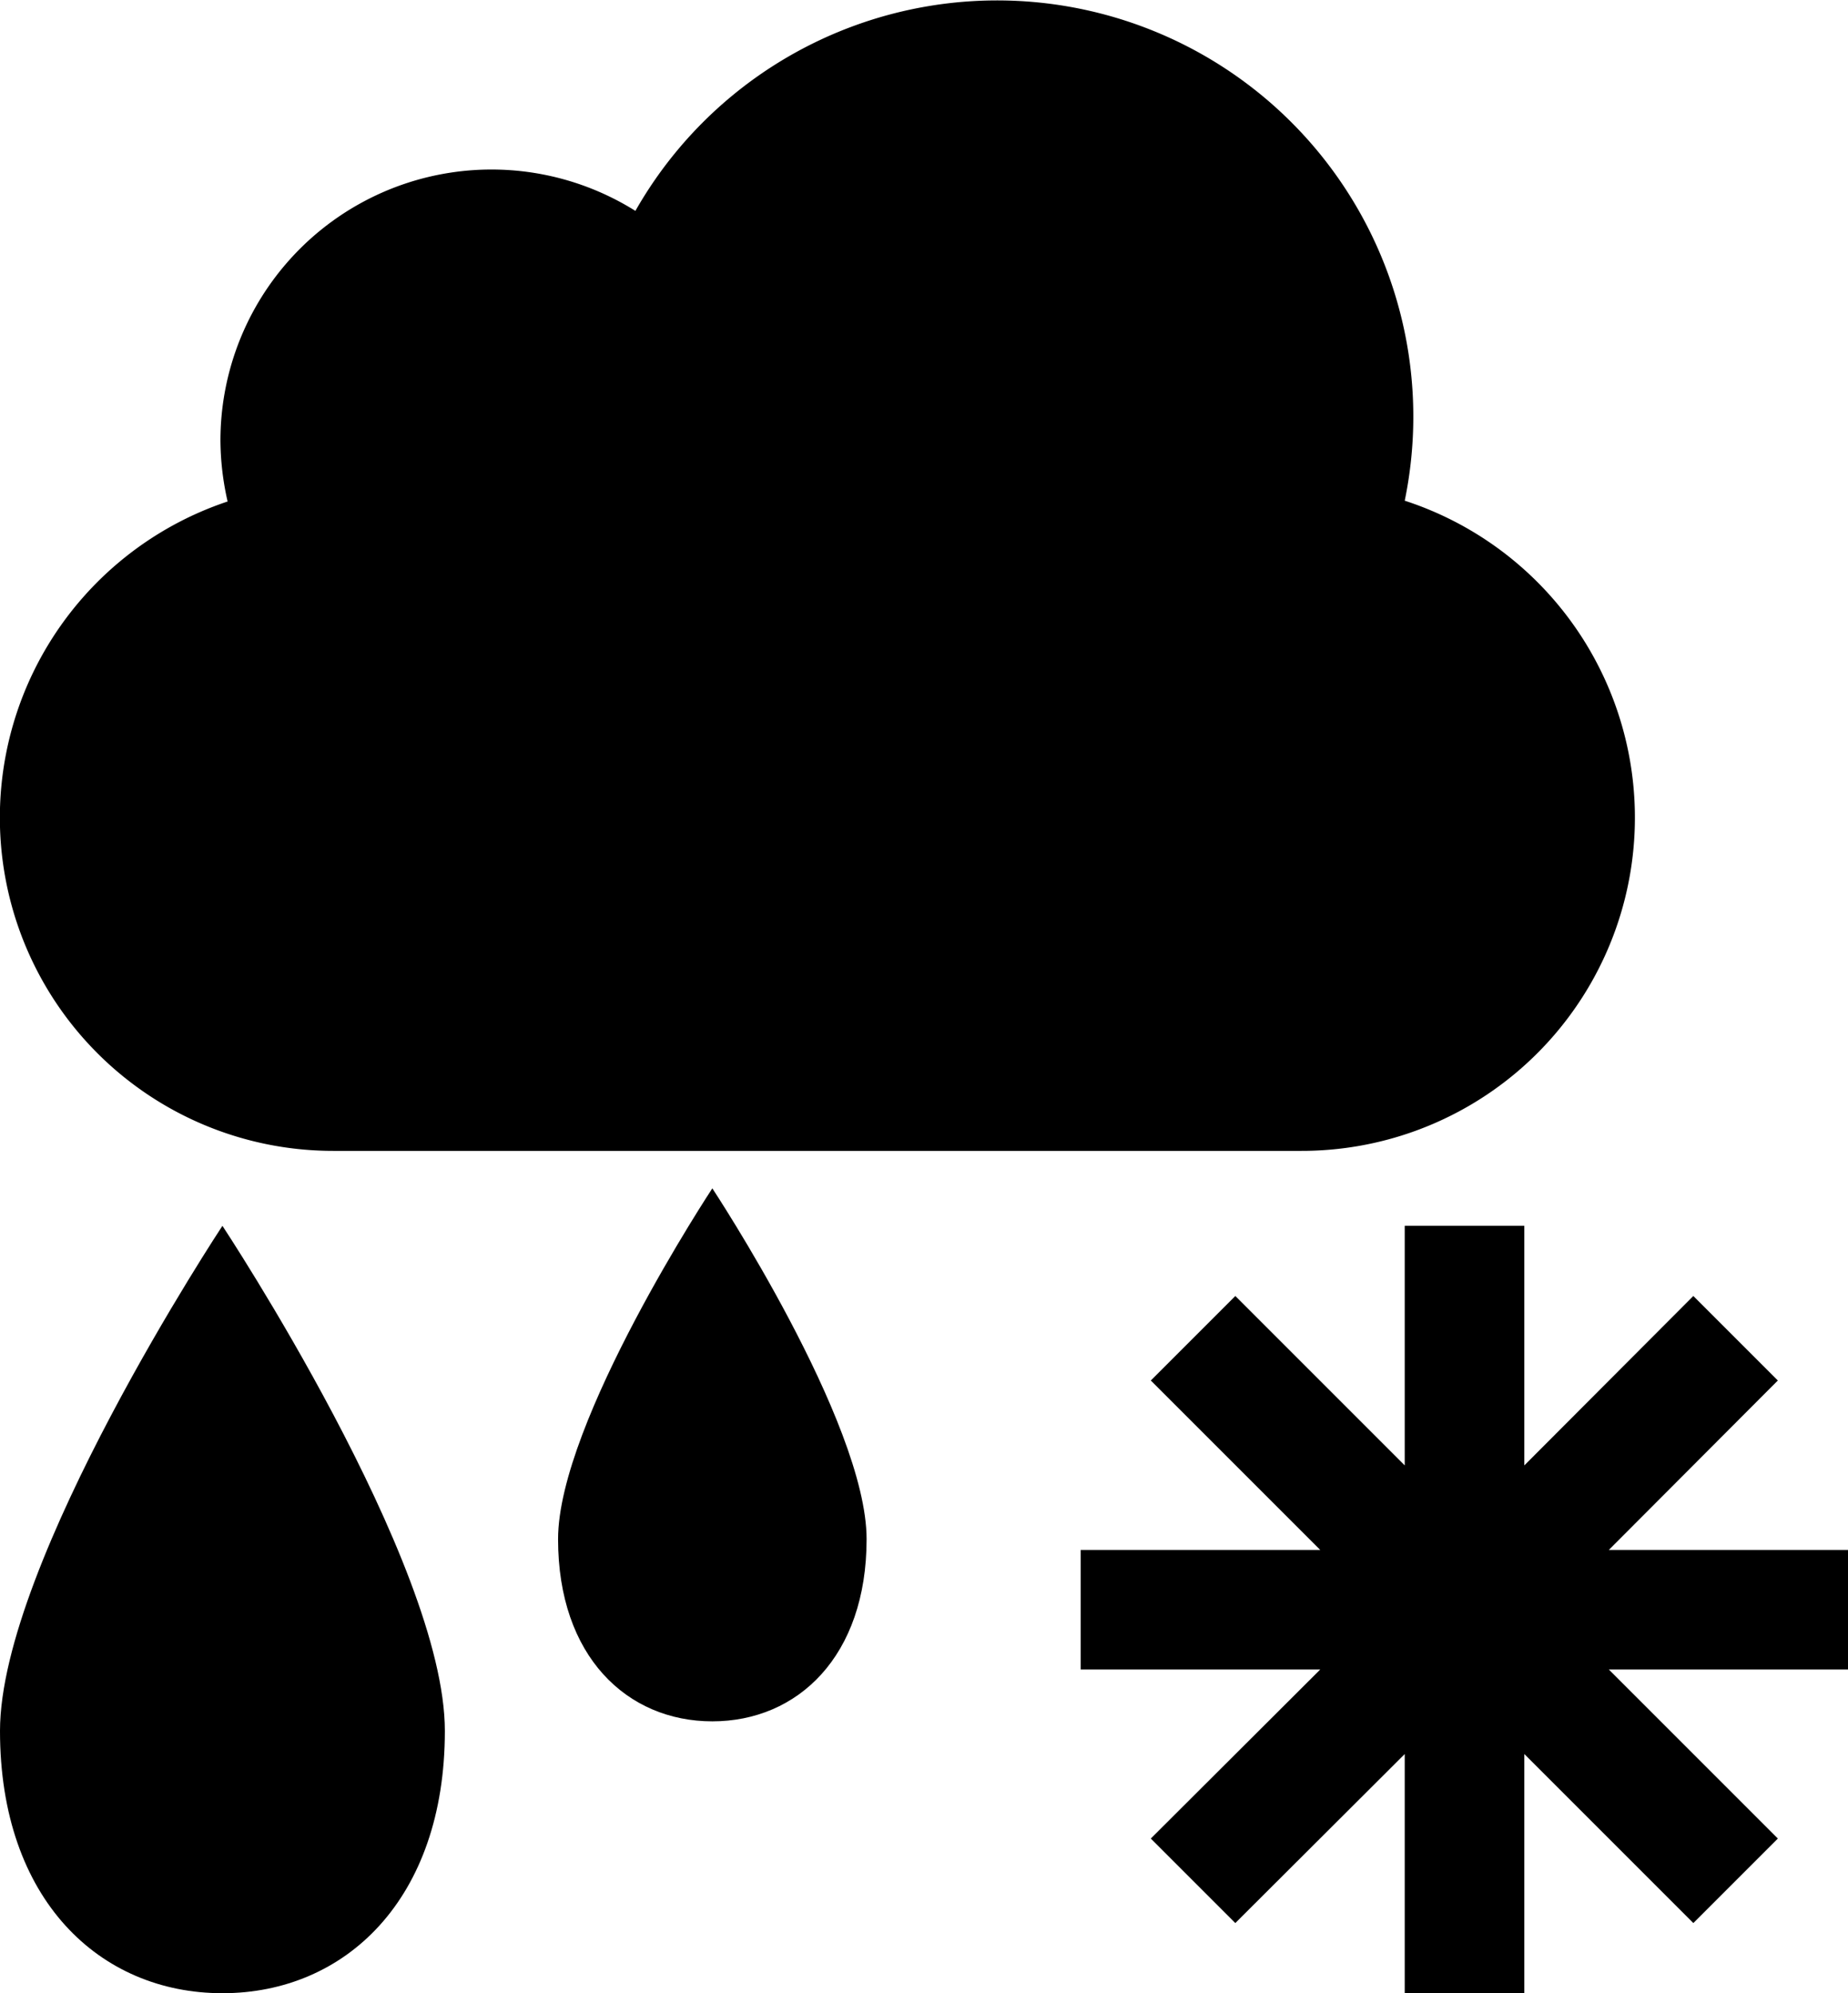 <svg xmlns="http://www.w3.org/2000/svg" viewBox="0 0 46.36 50"><g id="Слой_2" data-name="Слой 2"><g id="Слой_1-2" data-name="Слой 1"><path d="M8.36,28.87H32.62a8.36,8.36,0,0,0,2.62-16.31,10.44,10.44,0,0,0-19.3-7.27A6.8,6.8,0,0,0,5.53,11.05a7,7,0,0,0,.18,1.53A8.36,8.36,0,0,0,8.36,28.87Z"/><path d="M0,43.42C0,47.65,2.5,50,5.58,50s5.58-2.35,5.58-6.58S5.58,30.75,5.58,30.75,0,39.19,0,43.42Z"/><path d="M14,38.61c0,2.94,1.73,4.57,3.87,4.57s3.87-1.63,3.87-4.57-3.87-8.8-3.87-8.8S14,35.67,14,38.61Z"/><polygon points="46.36 38.88 40.36 38.88 44.6 34.63 42.48 32.51 38.24 36.76 38.24 30.75 35.24 30.75 35.24 36.76 30.99 32.51 28.87 34.63 33.12 38.88 27.11 38.88 27.11 41.88 33.12 41.88 28.87 46.12 30.99 48.24 35.24 44 35.24 50 38.24 50 38.24 44 42.48 48.24 44.6 46.12 40.36 41.88 46.36 41.88 46.36 38.88"/></g></g></svg>